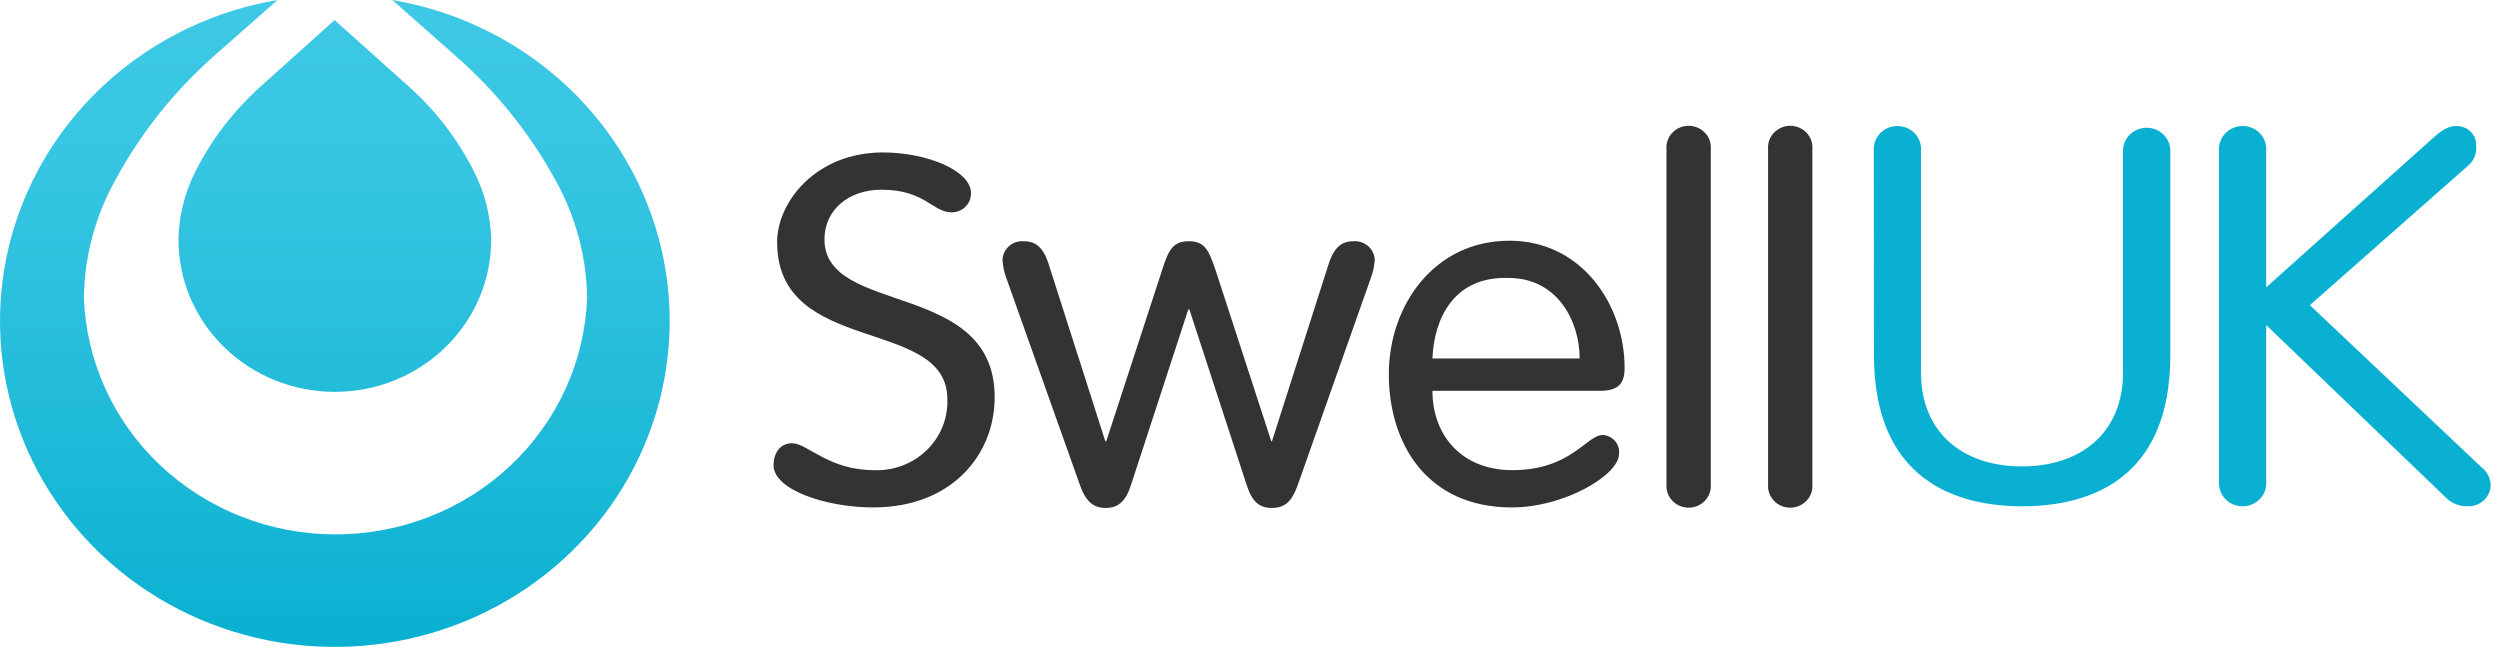 <svg width="170" height="44" viewBox="0 0 170 44" fill="none" xmlns="http://www.w3.org/2000/svg">
<path d="M45.538 21.842C45.536 26.061 44.296 30.193 41.964 33.751C39.631 37.308 36.303 40.143 32.372 41.923C28.44 43.703 24.068 44.353 19.769 43.797C15.471 43.241 11.425 41.502 8.107 38.785C4.79 36.067 2.339 32.484 1.042 28.458C-0.255 24.431 -0.343 20.127 0.788 16.053C1.918 11.98 4.221 8.305 7.425 5.461C10.628 2.617 14.6 0.722 18.872 0L14.568 3.793C11.658 6.365 9.266 9.441 7.514 12.866C6.359 15.157 5.741 17.67 5.706 20.222C5.85 24.544 7.716 28.642 10.909 31.65C14.101 34.658 18.371 36.339 22.814 36.339C27.258 36.339 31.527 34.658 34.72 31.65C37.913 28.642 39.779 24.544 39.923 20.222C39.883 17.679 39.265 15.176 38.114 12.892C36.336 9.452 33.914 6.366 30.971 3.793L26.675 0C31.959 0.897 36.747 3.58 40.198 7.575C43.648 11.57 45.539 16.622 45.538 21.842ZM32.237 11.669C31.148 9.506 29.658 7.558 27.842 5.922L22.751 1.364L17.678 5.922C15.867 7.554 14.38 9.496 13.293 11.651C12.56 13.098 12.165 14.685 12.135 16.298C12.135 19.042 13.255 21.674 15.25 23.615C17.244 25.556 19.949 26.646 22.769 26.646C25.59 26.646 28.294 25.556 30.288 23.615C32.283 21.674 33.403 19.042 33.403 16.298C33.365 14.69 32.967 13.111 32.237 11.669Z" fill="url(#paint0_linear)"/>
<path d="M127.419 10.252C127.402 10.037 127.431 9.821 127.504 9.618C127.577 9.414 127.693 9.227 127.844 9.069C127.994 8.911 128.177 8.785 128.38 8.699C128.583 8.613 128.802 8.568 129.024 8.568C129.245 8.568 129.464 8.613 129.667 8.699C129.87 8.785 130.053 8.911 130.204 9.069C130.354 9.227 130.47 9.414 130.543 9.618C130.616 9.821 130.645 10.037 130.629 10.252V25.353C130.629 29.357 133.405 31.715 137.492 31.715C141.579 31.715 144.364 29.357 144.364 25.353V10.252C144.364 9.837 144.534 9.438 144.836 9.144C145.138 8.851 145.547 8.686 145.974 8.686C146.401 8.686 146.81 8.851 147.112 9.144C147.414 9.438 147.584 9.837 147.584 10.252V24.138C147.584 32.71 141.959 34.426 137.501 34.426C133.043 34.426 127.428 32.666 127.428 24.138L127.419 10.252Z" fill="#09B0D1"/>
<path d="M154.103 32.745C154.12 32.96 154.091 33.176 154.018 33.379C153.944 33.583 153.829 33.769 153.678 33.928C153.528 34.086 153.345 34.212 153.142 34.298C152.939 34.384 152.72 34.428 152.498 34.428C152.277 34.428 152.058 34.384 151.855 34.298C151.651 34.212 151.469 34.086 151.318 33.928C151.168 33.769 151.052 33.583 150.979 33.379C150.906 33.176 150.877 32.96 150.893 32.745V10.252C150.877 10.037 150.906 9.821 150.979 9.618C151.052 9.414 151.168 9.227 151.318 9.069C151.469 8.911 151.651 8.785 151.855 8.699C152.058 8.613 152.277 8.568 152.498 8.568C152.72 8.568 152.939 8.613 153.142 8.699C153.345 8.785 153.528 8.911 153.678 9.069C153.829 9.227 153.944 9.414 154.018 9.618C154.091 9.821 154.12 10.037 154.103 10.252V19.536L165.244 9.566C165.831 9.038 166.338 8.571 166.998 8.571C167.183 8.562 167.368 8.591 167.54 8.656C167.713 8.721 167.869 8.821 168 8.949C168.13 9.077 168.232 9.23 168.298 9.398C168.363 9.567 168.392 9.747 168.381 9.926C168.406 10.198 168.359 10.472 168.245 10.721C168.131 10.97 167.954 11.188 167.73 11.352L157.069 20.75L168.716 31.75C168.92 31.901 169.084 32.095 169.197 32.318C169.31 32.541 169.369 32.787 169.367 33.035C169.346 33.42 169.17 33.782 168.878 34.042C168.585 34.302 168.199 34.44 167.803 34.426C167.505 34.433 167.21 34.376 166.938 34.258C166.666 34.141 166.424 33.967 166.229 33.748L154.103 22.106V32.745Z" fill="#09B0D1"/>
<path d="M66.029 13.138C66.032 13.307 66.001 13.476 65.938 13.633C65.874 13.79 65.779 13.934 65.658 14.055C65.537 14.176 65.392 14.272 65.232 14.339C65.072 14.405 64.9 14.44 64.727 14.441C63.397 14.441 62.918 12.901 59.934 12.901C57.71 12.901 56.064 14.274 56.064 16.271C56.064 21.507 67.638 19.008 67.638 27.007C67.638 30.941 64.7 34.505 59.383 34.505C56.163 34.505 52.601 33.308 52.601 31.636C52.601 30.844 53.017 30.14 53.867 30.14C54.897 30.14 56.335 31.97 59.419 31.97C60.08 31.999 60.74 31.893 61.358 31.661C61.975 31.429 62.537 31.075 63.006 30.621C63.476 30.167 63.844 29.623 64.088 29.024C64.331 28.425 64.444 27.783 64.419 27.139C64.419 21.507 52.845 24.235 52.845 16.474C52.845 13.702 55.512 10.366 60.034 10.366C63.054 10.366 66.029 11.607 66.029 13.138Z" fill="#333333"/>
<path d="M68.407 18.841C68.276 18.474 68.197 18.093 68.172 17.706C68.171 17.526 68.209 17.349 68.282 17.184C68.356 17.019 68.463 16.871 68.598 16.749C68.733 16.626 68.893 16.533 69.067 16.473C69.241 16.414 69.426 16.39 69.61 16.403C70.261 16.403 70.876 16.641 71.292 17.908L75.162 30.008H75.225L79.032 18.339C79.439 17.072 79.719 16.403 80.841 16.403C81.962 16.403 82.206 17.072 82.649 18.339L86.447 30.008H86.492L90.362 17.908C90.778 16.641 91.393 16.403 92.044 16.403C92.228 16.391 92.412 16.416 92.585 16.476C92.759 16.536 92.918 16.63 93.053 16.752C93.187 16.874 93.295 17.021 93.369 17.185C93.443 17.349 93.481 17.526 93.482 17.706C93.452 18.093 93.37 18.474 93.238 18.841L88.237 33.009C87.83 34.144 87.333 34.54 86.492 34.54C85.651 34.54 85.154 34.144 84.783 33.009L80.877 21.041H80.804L76.898 33.009C76.527 34.144 75.994 34.54 75.189 34.54C74.384 34.54 73.851 34.144 73.444 33.009L68.407 18.841Z" fill="#333333"/>
<path d="M97.406 26.576C97.406 29.603 99.396 31.97 102.832 31.97C106.847 31.97 107.869 29.577 108.999 29.577C109.159 29.589 109.315 29.632 109.458 29.704C109.601 29.776 109.727 29.876 109.829 29.997C109.931 30.118 110.007 30.257 110.053 30.407C110.098 30.558 110.112 30.715 110.093 30.87C110.093 32.305 106.368 34.505 102.805 34.505C96.972 34.505 94.44 30.105 94.44 25.441C94.44 20.777 97.524 16.368 102.633 16.368C107.597 16.368 110.473 20.768 110.473 25.01C110.473 26.039 110.093 26.576 108.8 26.576H97.406ZM107.416 24.376C107.416 21.842 105.906 18.902 102.588 18.902C98.853 18.77 97.515 21.674 97.406 24.376H107.416Z" fill="#333333"/>
<path d="M116.333 32.938C116.349 33.14 116.322 33.343 116.253 33.535C116.185 33.726 116.077 33.902 115.935 34.05C115.794 34.199 115.623 34.318 115.432 34.399C115.241 34.48 115.035 34.522 114.827 34.522C114.619 34.522 114.413 34.48 114.222 34.399C114.031 34.318 113.86 34.199 113.719 34.05C113.577 33.902 113.469 33.726 113.401 33.535C113.332 33.343 113.305 33.14 113.321 32.938V10.138C113.305 9.936 113.332 9.733 113.401 9.541C113.469 9.35 113.577 9.174 113.719 9.026C113.86 8.877 114.031 8.759 114.222 8.677C114.413 8.596 114.619 8.554 114.827 8.554C115.035 8.554 115.241 8.596 115.432 8.677C115.623 8.759 115.794 8.877 115.935 9.026C116.077 9.174 116.185 9.35 116.253 9.541C116.322 9.733 116.349 9.936 116.333 10.138V32.938Z" fill="#333333"/>
<path d="M123.241 32.938C123.257 33.14 123.23 33.343 123.162 33.535C123.093 33.726 122.985 33.902 122.844 34.05C122.702 34.199 122.531 34.318 122.34 34.399C122.15 34.48 121.944 34.522 121.735 34.522C121.527 34.522 121.321 34.48 121.131 34.399C120.94 34.318 120.769 34.199 120.627 34.05C120.486 33.902 120.377 33.726 120.309 33.535C120.241 33.343 120.214 33.14 120.23 32.938V10.138C120.214 9.936 120.241 9.733 120.309 9.541C120.377 9.35 120.486 9.174 120.627 9.026C120.769 8.877 120.94 8.759 121.131 8.677C121.321 8.596 121.527 8.554 121.735 8.554C121.944 8.554 122.15 8.596 122.34 8.677C122.531 8.759 122.702 8.877 122.844 9.026C122.985 9.174 123.093 9.35 123.162 9.541C123.23 9.733 123.257 9.936 123.241 10.138V32.938Z" fill="#333333"/>
<defs>
<linearGradient id="paint0_linear" x1="22.769" y1="44" x2="22.769" y2="0" gradientUnits="userSpaceOnUse">
<stop stop-color="#09B0D1"/>
<stop offset="0.29" stop-color="#1DB9D8"/>
<stop offset="0.73" stop-color="#35C5E2"/>
<stop offset="1" stop-color="#3EC9E5"/>
</linearGradient>
</defs>
</svg>
